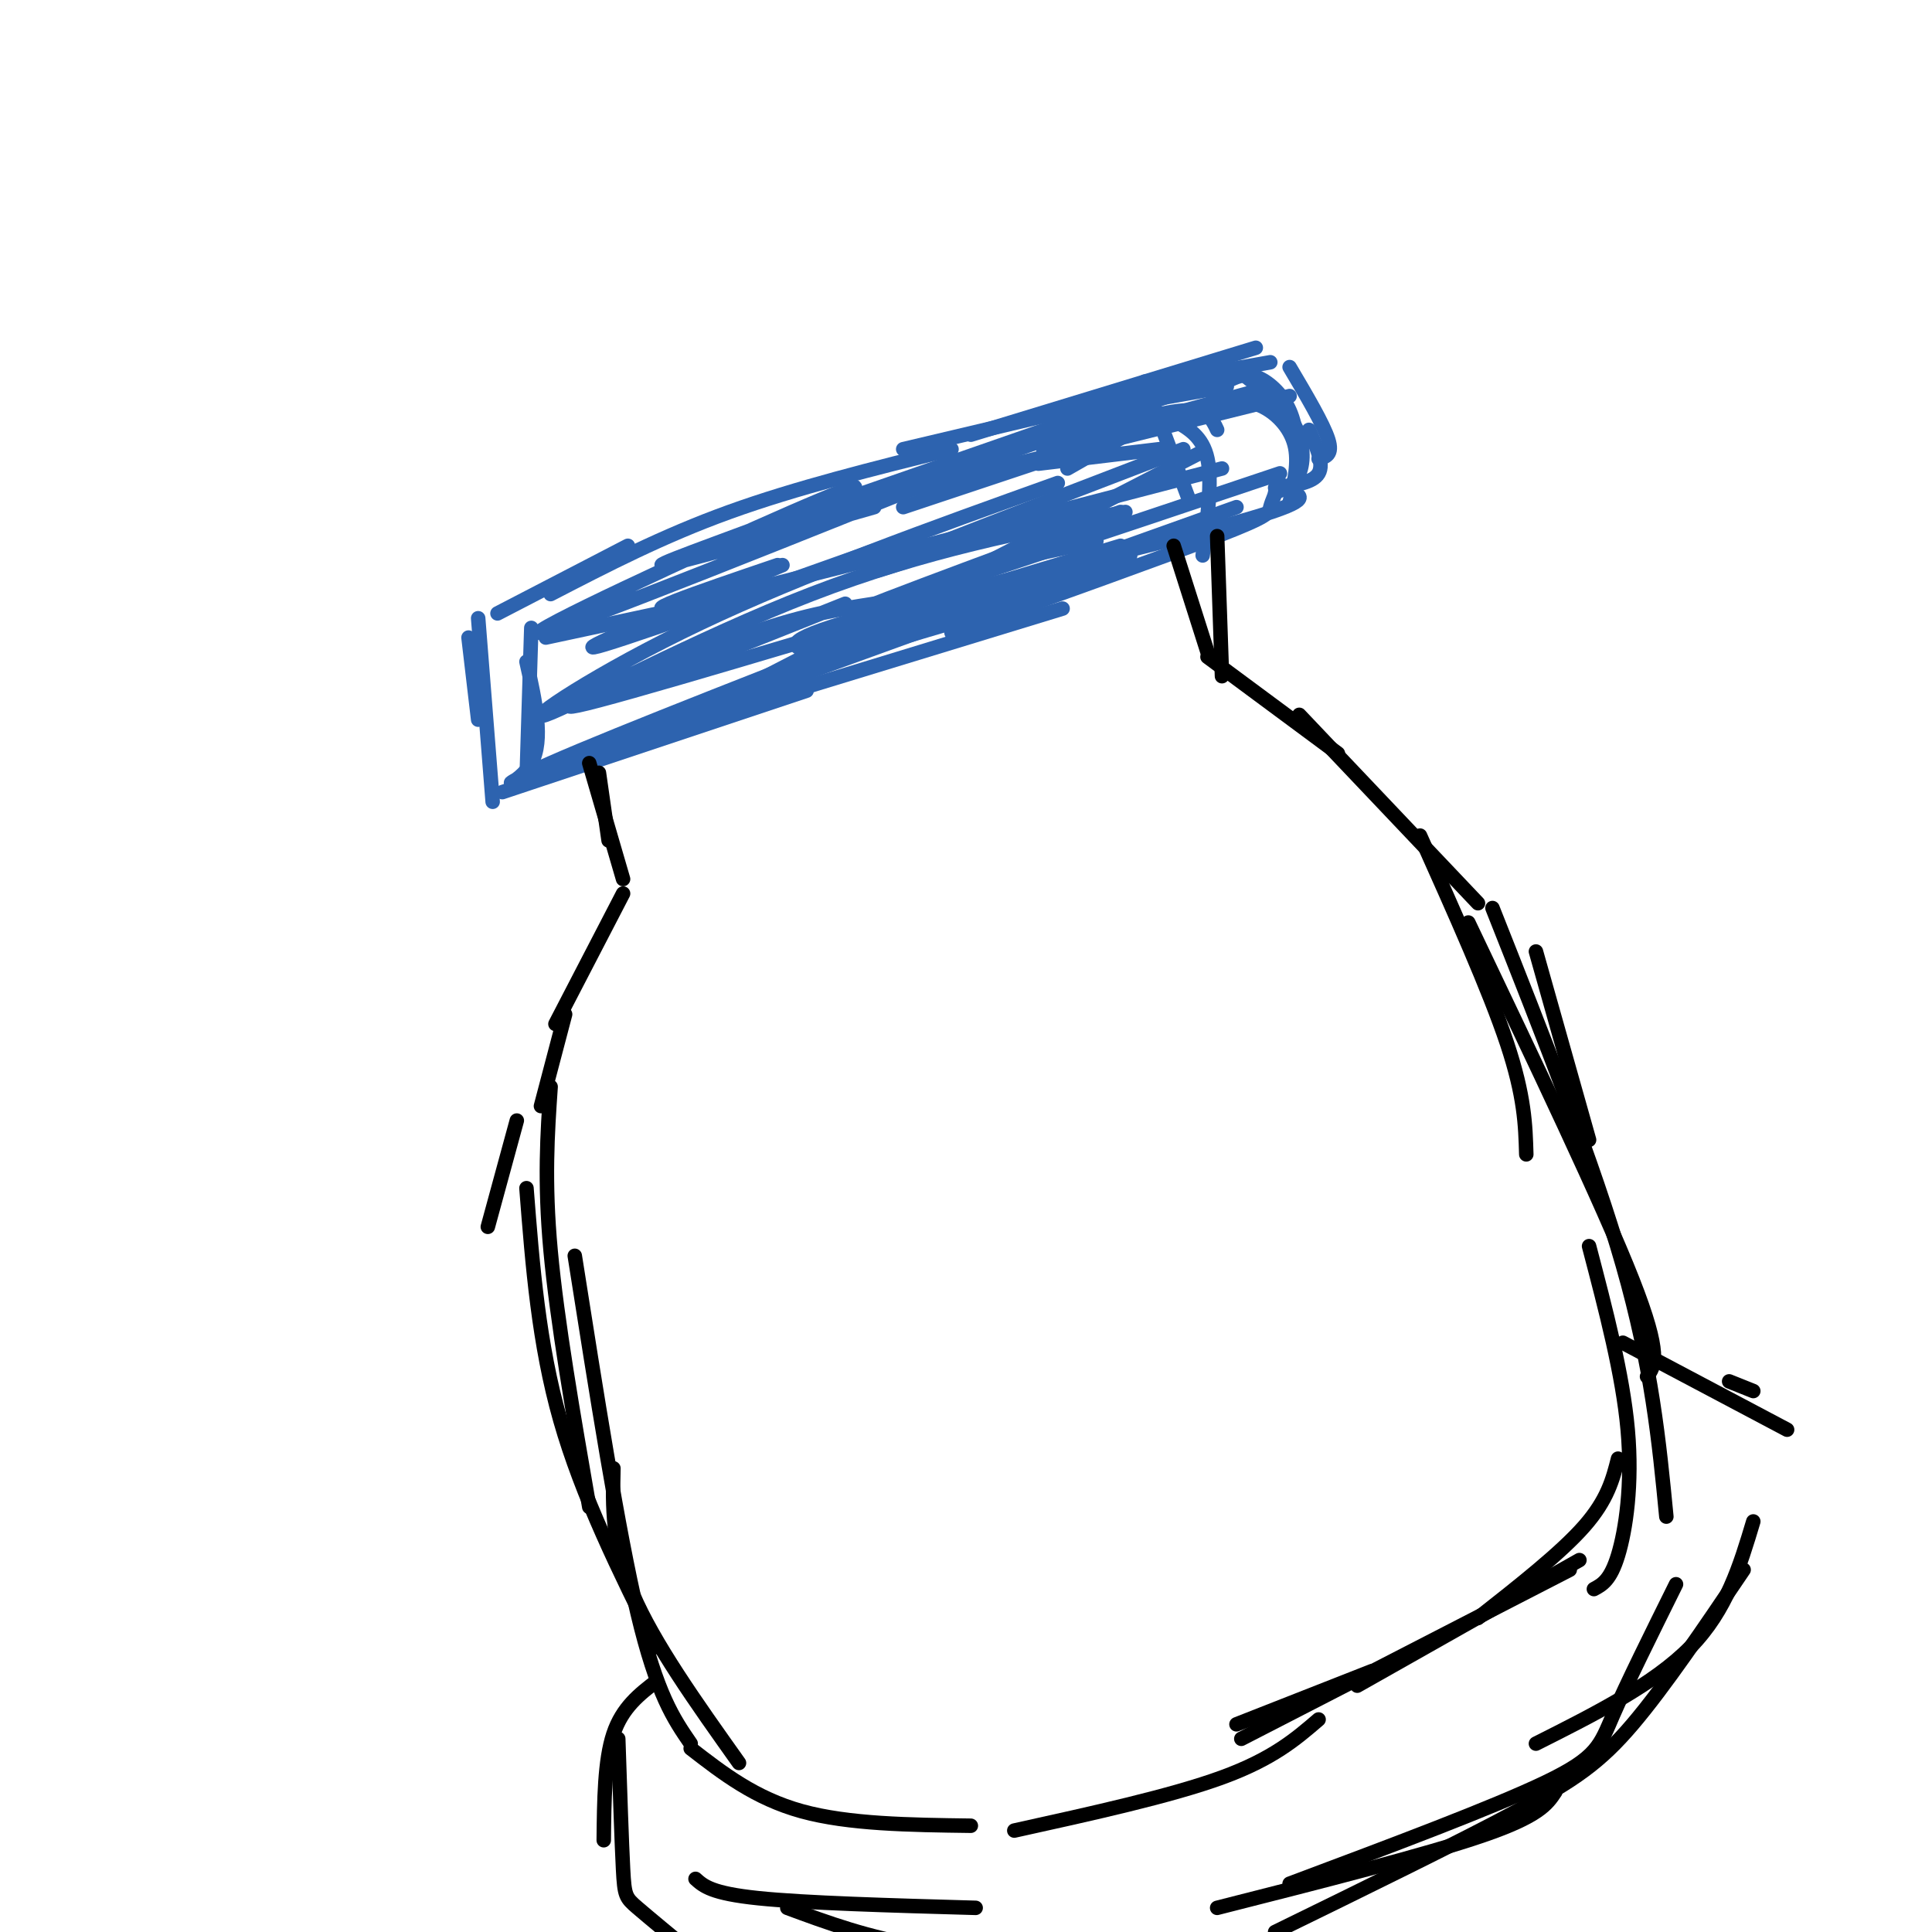 <svg viewBox='0 0 400 400' version='1.1' xmlns='http://www.w3.org/2000/svg' xmlns:xlink='http://www.w3.org/1999/xlink'><g fill='none' stroke='#2d63af' stroke-width='3' stroke-linecap='round' stroke-linejoin='round'><path d='M97,132c0.000,0.000 2.000,17.000 2,17'/><path d='M99,128c0.000,0.000 3.000,38.000 3,38'/><path d='M103,127c0.000,0.000 27.000,-14.000 27,-14'/><path d='M114,123c11.583,-6.000 23.167,-12.000 37,-17c13.833,-5.000 29.917,-9.000 46,-13'/><path d='M156,110c0.000,0.000 69.000,-24.000 69,-24'/><path d='M237,79c0.000,0.000 9.000,24.000 9,24'/><path d='M243,87c3.000,1.667 6.000,3.333 7,8c1.000,4.667 0.000,12.333 -1,20'/><path d='M104,164c0.000,0.000 63.000,-21.000 63,-21'/><path d='M112,159c0.000,0.000 108.000,-33.000 108,-33'/><path d='M143,148c0.000,0.000 91.000,-33.000 91,-33'/><path d='M232,113c-46.417,14.000 -92.833,28.000 -108,32c-15.167,4.000 0.917,-2.000 17,-8'/><path d='M204,117c0.000,0.000 23.000,-5.000 23,-5'/><path d='M233,106c-20.738,3.964 -41.476,7.929 -65,17c-23.524,9.071 -49.833,23.250 -55,25c-5.167,1.750 10.810,-8.929 32,-19c21.190,-10.071 47.595,-19.536 74,-29'/><path d='M222,91c9.000,-2.833 18.000,-5.667 23,-6c5.000,-0.333 6.000,1.833 7,4'/><path d='M251,83c3.422,-0.200 6.844,-0.400 10,1c3.156,1.400 6.044,4.400 7,8c0.956,3.600 -0.022,7.800 -1,12'/><path d='M265,100c-0.844,1.889 -1.689,3.778 -2,5c-0.311,1.222 -0.089,1.778 -11,6c-10.911,4.222 -32.956,12.111 -55,20'/><path d='M230,119c-30.167,9.167 -60.333,18.333 -56,16c4.333,-2.333 43.167,-16.167 82,-30'/><path d='M265,98c-41.250,13.833 -82.500,27.667 -88,29c-5.500,1.333 24.750,-9.833 55,-21'/><path d='M253,97c-47.333,12.333 -94.667,24.667 -110,28c-15.333,3.333 1.333,-2.333 18,-8'/><path d='M181,114c-27.417,9.750 -54.833,19.500 -58,20c-3.167,0.500 17.917,-8.250 39,-17'/><path d='M181,105c-21.654,6.199 -43.308,12.399 -44,12c-0.692,-0.399 19.577,-7.396 31,-12c11.423,-4.604 13.998,-6.817 -4,1c-17.998,7.817 -56.571,25.662 -52,25c4.571,-0.662 52.285,-19.831 100,-39'/><path d='M230,91c0.000,0.000 8.000,-3.000 8,-3'/><path d='M221,97c0.000,0.000 14.000,-8.000 14,-8'/><path d='M179,104c31.667,-11.000 63.333,-22.000 74,-26c10.667,-4.000 0.333,-1.000 -10,2'/><path d='M226,85c0.000,0.000 28.000,-5.000 28,-5'/><path d='M258,78c4.000,3.200 8.000,6.400 10,10c2.000,3.600 2.000,7.600 1,10c-1.000,2.400 -3.000,3.200 -5,4'/><path d='M268,102c1.778,1.000 3.556,2.000 -15,7c-18.556,5.000 -57.444,14.000 -75,19c-17.556,5.000 -13.778,6.000 -10,7'/><path d='M181,125c-7.733,1.200 -15.467,2.400 -28,7c-12.533,4.600 -29.867,12.600 -27,12c2.867,-0.600 25.933,-9.800 49,-19'/><path d='M141,126c0.000,0.000 -28.000,6.000 -28,6'/><path d='M110,130c0.000,0.000 -1.000,32.000 -1,32'/><path d='M109,137c1.822,8.133 3.644,16.267 1,21c-2.644,4.733 -9.756,6.067 4,0c13.756,-6.067 48.378,-19.533 83,-33'/><path d='M151,144c-10.083,5.167 -20.167,10.333 -4,2c16.167,-8.333 58.583,-30.167 101,-52'/><path d='M245,93c-29.750,11.417 -59.500,22.833 -64,25c-4.500,2.167 16.250,-4.917 37,-12'/><path d='M240,93c0.000,0.000 -25.000,3.000 -25,3'/><path d='M187,105c0.000,0.000 51.000,-17.000 51,-17'/><path d='M177,104c-9.000,2.333 -18.000,4.667 -3,1c15.000,-3.667 54.000,-13.333 93,-23'/><path d='M216,93c0.000,0.000 44.000,-12.000 44,-12'/><path d='M254,79c1.800,-0.911 3.600,-1.822 6,-1c2.400,0.822 5.400,3.378 7,7c1.600,3.622 1.800,8.311 2,13'/><path d='M187,93c0.000,0.000 55.000,-13.000 55,-13'/><path d='M201,90c0.000,0.000 59.000,-18.000 59,-18'/><path d='M235,80c0.000,0.000 28.000,-5.000 28,-5'/><path d='M267,76c3.500,5.917 7.000,11.833 8,15c1.000,3.167 -0.500,3.583 -2,4'/><path d='M271,89c1.583,3.500 3.167,7.000 2,9c-1.167,2.000 -5.083,2.500 -9,3'/></g>
<g fill='none' stroke='#000000' stroke-width='3' stroke-linecap='round' stroke-linejoin='round'><path d='M124,160c0.000,0.000 2.000,14.000 2,14'/><path d='M122,158c0.000,0.000 7.000,24.000 7,24'/><path d='M129,185c0.000,0.000 -14.000,27.000 -14,27'/><path d='M117,210c0.000,0.000 -5.000,19.000 -5,19'/><path d='M243,113c0.000,0.000 7.000,22.000 7,22'/><path d='M252,111c0.000,0.000 1.000,29.000 1,29'/><path d='M250,136c0.000,0.000 27.000,20.000 27,20'/><path d='M269,148c0.000,0.000 37.000,39.000 37,39'/><path d='M294,173c7.167,16.000 14.333,32.000 18,43c3.667,11.000 3.833,17.000 4,23'/><path d='M107,232c0.000,0.000 -6.000,22.000 -6,22'/><path d='M114,225c-0.667,9.750 -1.333,19.500 0,34c1.333,14.500 4.667,33.750 8,53'/><path d='M109,246c1.250,16.083 2.500,32.167 7,48c4.500,15.833 12.250,31.417 20,47'/><path d='M119,260c4.500,28.583 9.000,57.167 13,74c4.000,16.833 7.500,21.917 11,27'/><path d='M127,304c-0.167,7.917 -0.333,15.833 4,26c4.333,10.167 13.167,22.583 22,35'/><path d='M143,362c6.667,5.167 13.333,10.333 23,13c9.667,2.667 22.333,2.833 35,3'/><path d='M318,197c0.000,0.000 11.000,39.000 11,39'/><path d='M309,188c10.500,26.500 21.000,53.000 27,74c6.000,21.000 7.500,36.500 9,52'/><path d='M329,258c3.489,13.311 6.978,26.622 8,38c1.022,11.378 -0.422,20.822 -2,26c-1.578,5.178 -3.289,6.089 -5,7'/><path d='M327,323c0.000,0.000 -46.000,26.000 -46,26'/><path d='M284,346c0.000,0.000 -28.000,11.000 -28,11'/><path d='M210,379c16.250,-3.583 32.500,-7.167 43,-11c10.500,-3.833 15.250,-7.917 20,-12'/><path d='M257,360c0.000,0.000 68.000,-35.000 68,-35'/><path d='M304,191c13.917,29.167 27.833,58.333 34,74c6.167,15.667 4.583,17.833 3,20'/><path d='M335,302c-1.083,4.250 -2.167,8.500 -7,14c-4.833,5.500 -13.417,12.250 -22,19'/><path d='M136,348c-3.583,2.750 -7.167,5.500 -9,11c-1.833,5.500 -1.917,13.750 -2,22'/><path d='M128,360c0.356,10.733 0.711,21.467 1,27c0.289,5.533 0.511,5.867 3,8c2.489,2.133 7.244,6.067 12,10'/><path d='M336,278c0.000,0.000 34.000,18.000 34,18'/><path d='M363,315c-2.750,9.167 -5.500,18.333 -13,26c-7.500,7.667 -19.750,13.833 -32,20'/><path d='M267,390c21.111,-7.911 42.222,-15.822 53,-21c10.778,-5.178 11.222,-7.622 14,-14c2.778,-6.378 7.889,-16.689 13,-27'/><path d='M358,286c0.000,0.000 5.000,2.000 5,2'/><path d='M361,325c-8.156,12.067 -16.311,24.133 -23,32c-6.689,7.867 -11.911,11.533 -24,18c-12.089,6.467 -31.044,15.733 -50,25'/><path d='M252,395c21.667,-5.500 43.333,-11.000 55,-15c11.667,-4.000 13.333,-6.500 15,-9'/><path d='M144,389c1.667,1.500 3.333,3.000 13,4c9.667,1.000 27.333,1.500 45,2'/><path d='M163,395c8.333,3.083 16.667,6.167 28,8c11.333,1.833 25.667,2.417 40,3'/></g>
</svg>